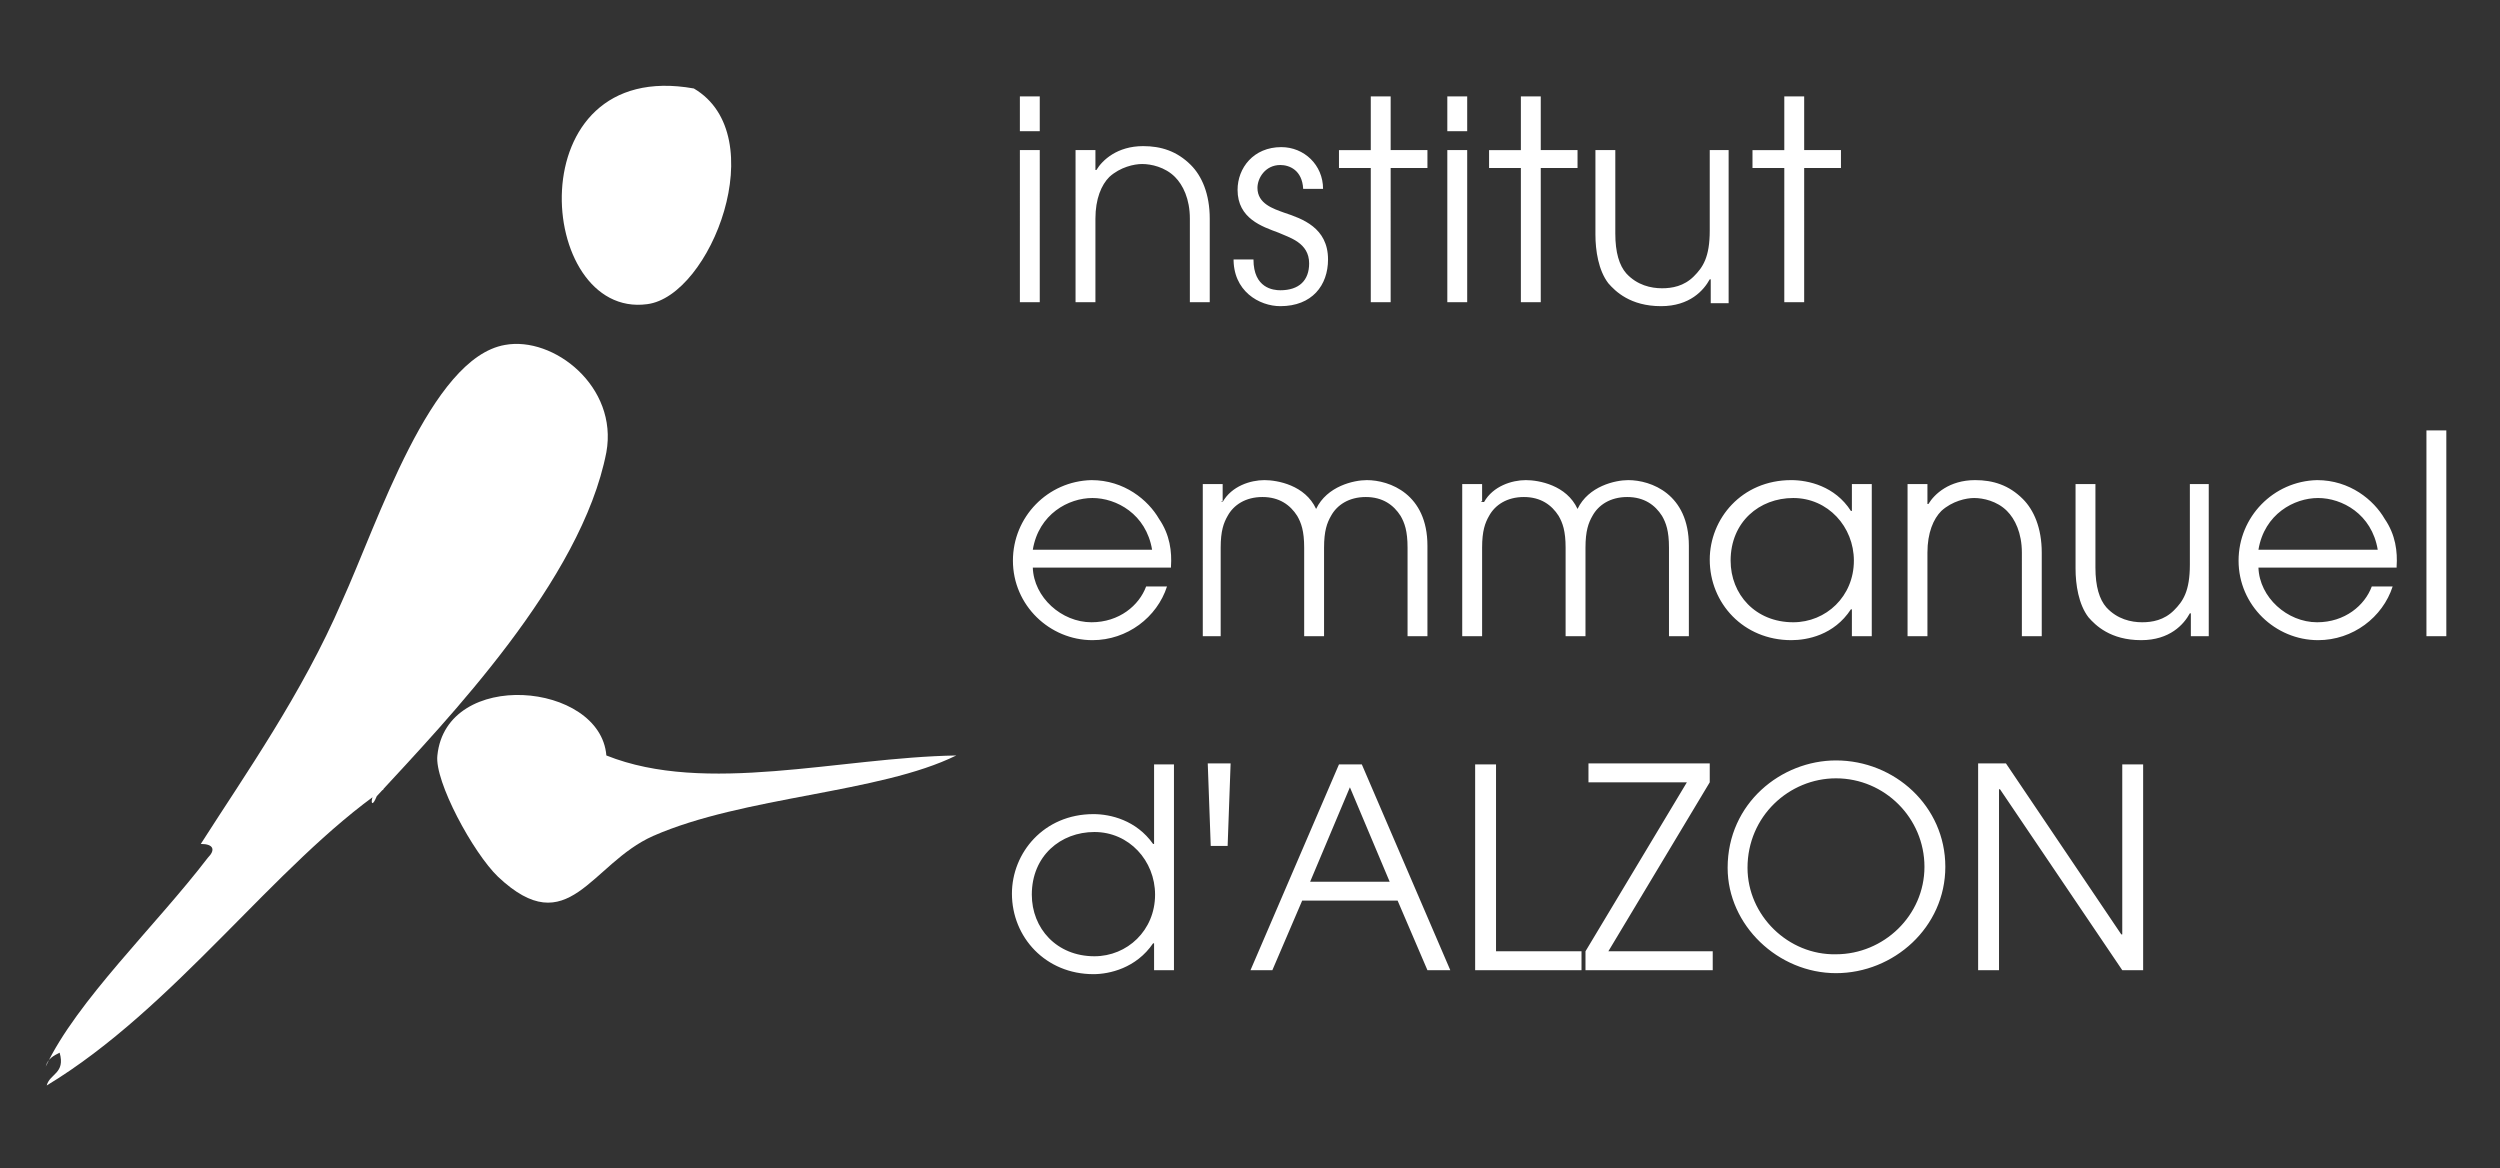 <?xml version="1.0" encoding="utf-8"?>
<!-- Generator: Adobe Illustrator 25.4.1, SVG Export Plug-In . SVG Version: 6.00 Build 0)  -->
<svg version="1.1" id="Calque_1" xmlns="http://www.w3.org/2000/svg" xmlns:xlink="http://www.w3.org/1999/xlink" x="0px" y="0px"
	 viewBox="0 0 251.5 117.5" style="enable-background:new 0 0 251.5 117.5;" xml:space="preserve">
<rect x="0" y="0" width="251.5" height="117.5" fill="#333333" stroke="none"/>
<style type="text/css">
	.st0{fill:#FFFFFF;}
</style>
<path class="st0" d="M69.8,8.9c8,4.7,1.7,20.9-4.7,21.7C53.9,32.1,51.9,5.7,69.8,8.9"/>
<path class="st0" d="M4.7,109.2C5,108,6.6,108,6,105.9c-0.6,0.3-1.2,0.6-1.4,1.4c3.1-6.6,11.1-14.2,16.3-21c0.8-0.8,0.6-1.4-0.7-1.4
	c4.4-6.9,10.2-15.1,14.2-24.4C38,52.6,43.3,36,50.8,34.7c4.9-0.9,11.4,4.2,10.2,10.8c-2.5,12.9-16,26.9-23.1,34.6
	c-0.8,2-0.7-1,0.7-0.7C27.6,87,17.6,101.4,4.7,109.2"/>
<path class="st0" d="M96.2,76c-7.7,3.8-21.4,4.1-30.5,8.1c-6.3,2.8-8.5,10.8-15.6,4.1c-2.5-2.4-6.4-9.6-6.1-12.2
	c0.9-8.8,16.4-7.4,17,0C71,80,84.4,76.2,96.2,76"/>
<path class="st0" d="M199,97.6h2.1V79.4h0.1l12.3,18.2h2.1V76.9h-2.1V94h-0.1l-11.6-17.2H199V97.6z M175.8,87.3c0-5.2,4.2-9,8.9-9
	c4.9,0,8.9,4,8.9,8.9c0,4.9-4.1,8.8-8.9,8.8C179.9,96.1,175.8,92.1,175.8,87.3 M173.8,87.3c0,5.8,5.1,10.6,10.9,10.6
	c5.8,0,11-4.6,11-10.7c0-6.1-5.1-10.7-11-10.7C179.2,76.5,173.8,80.8,173.8,87.3 M159.5,97.6h12.8v-1.9h-10.5l10.2-17v-1.9h-12.2
	v1.9h9.9l-10.2,17V97.6z M148.5,97.6h10.6v-1.9h-8.6V76.9h-2.1V97.6z M135.8,79.2l4,9.5h-8L135.8,79.2z M125.8,97.6h2.2l3-7h9.6l3,7
	h2.3L137,76.9h-2.3L125.8,97.6z M123.5,85.1l0.3-8.3h-2.3l0.3,8.3H123.5z M103.8,90c0-3.9,2.9-6.3,6.3-6.3c3.5,0,6.1,2.9,6.1,6.3
	c0,3.6-2.8,6.2-6.1,6.2C106.3,96.2,103.8,93.4,103.8,90 M118.1,76.9h-2v8h-0.1c-1.7-2.4-4.3-3-6-3c-5,0-8.2,3.9-8.2,8
	c0,4.4,3.4,8.1,8.2,8.1c1.6,0,4.3-0.6,6-3.1h0.1v2.7h2V76.9z"/>
<path class="st0" d="M244.1,64h2V43.3h-2V64z M227.2,55.3c0.6-3.6,3.6-5.2,6-5.2c2.4,0,5.4,1.6,6,5.2H227.2z M241.1,57
	c0.1-1.5-0.1-3.2-1.2-4.8c-1.1-1.9-3.5-3.9-6.8-3.9c-4.4,0.1-7.9,3.7-7.9,8.1c0,4.5,3.7,8,8,8c3.5,0,6.5-2.3,7.5-5.4h-2.1
	c-0.7,1.9-2.7,3.6-5.5,3.6c-3,0-5.8-2.5-5.9-5.5H241.1z M222.3,48.7h-2v8.1c0,2.7-0.7,3.7-1.6,4.6c-1,1-2.2,1.2-3.2,1.2
	c-1.1,0-2.5-0.3-3.6-1.5c-0.7-0.8-1.1-2.1-1.1-4v-8.4h-2v8.5c0,1.6,0.3,3.6,1.3,4.9c0.7,0.8,2.2,2.3,5.3,2.3c2.9,0,4.3-1.6,4.9-2.7
	h0.1V64h1.8V48.7z M191.9,64h2v-8.4c0-2,0.6-3.4,1.4-4.2c1.1-1,2.5-1.3,3.3-1.3c0.9,0,2.3,0.3,3.3,1.3c0.8,0.8,1.5,2.2,1.5,4.2V64h2
	v-8.4c0-2.5-0.8-4.3-1.9-5.4c-1.4-1.4-3-1.9-4.8-1.9c-2.6,0-4.1,1.4-4.7,2.4h-0.1v-2h-2V64z M174.1,56.4c0-3.9,2.9-6.3,6.3-6.3
	c3.5,0,6.1,2.9,6.1,6.3c0,3.6-2.8,6.2-6.1,6.2C176.6,62.6,174.1,59.8,174.1,56.4 M188.3,48.7h-2v2.7h-0.1c-1.6-2.5-4.3-3.1-6-3.1
	c-5,0-8.2,3.9-8.2,8c0,4.4,3.4,8.1,8.2,8.1c1.6,0,4.3-0.5,6-3.1h0.1V64h2V48.7z M147.1,64h2v-8.9c0-1.7,0.3-2.5,0.7-3.2
	c0.6-1.1,1.8-1.9,3.5-1.9s2.8,0.8,3.5,1.9c0.4,0.7,0.7,1.5,0.7,3.2V64h2v-8.9c0-1.7,0.3-2.5,0.7-3.2c0.6-1.1,1.8-1.9,3.5-1.9
	c1.7,0,2.8,0.8,3.5,1.9c0.4,0.7,0.7,1.5,0.7,3.2V64h2v-9.1c0-5.2-3.8-6.6-6.1-6.6c-1.3,0-4,0.6-5.1,2.9c-1.1-2.4-3.9-2.9-5.2-2.9
	c-1.4,0-3.3,0.6-4.2,2.2H149v-0.1l0.1,0.1v-1.8h-2V64z M120.8,64h2v-8.9c0-1.7,0.3-2.5,0.7-3.2c0.6-1.1,1.8-1.9,3.5-1.9
	c1.7,0,2.8,0.8,3.5,1.9c0.4,0.7,0.7,1.5,0.7,3.2V64h2v-8.9c0-1.7,0.3-2.5,0.7-3.2c0.6-1.1,1.8-1.9,3.5-1.9c1.7,0,2.8,0.8,3.5,1.9
	c0.4,0.7,0.7,1.5,0.7,3.2V64h2v-9.1c0-5.2-3.8-6.6-6.1-6.6c-1.3,0-4,0.6-5.1,2.9c-1.1-2.4-3.9-2.9-5.2-2.9c-1.4,0-3.3,0.6-4.2,2.2
	h-0.1v-0.1l0.1,0.1v-1.8h-2V64z M103.9,55.3c0.6-3.6,3.6-5.2,6-5.2c2.4,0,5.4,1.6,6,5.2H103.9z M117.8,57c0.1-1.5-0.1-3.2-1.2-4.8
	c-1.1-1.9-3.5-3.9-6.8-3.9c-4.4,0.1-7.9,3.7-7.9,8.1c0,4.5,3.7,8,8,8c3.5,0,6.5-2.3,7.5-5.4h-2.1c-0.7,1.9-2.7,3.6-5.5,3.6
	c-3,0-5.8-2.5-5.9-5.5H117.8z"/>
<path class="st0" d="M179.5,30.4h2V16.9h3.7v-1.8h-3.7V9.7h-2v5.4h-3.2v1.8h3.2V30.4z M174,15.1h-2v8.1c0,2.7-0.7,3.7-1.6,4.6
	c-1,1-2.2,1.2-3.2,1.2c-1.1,0-2.5-0.3-3.6-1.5c-0.7-0.8-1.1-2.1-1.1-4v-8.4h-2v8.5c0,1.6,0.3,3.6,1.3,4.9c0.7,0.8,2.2,2.3,5.3,2.3
	c2.9,0,4.3-1.6,4.9-2.7h0.1v2.4h1.8V15.1z M153,30.4h2V16.9h3.7v-1.8H155V9.7h-2v5.4h-3.2v1.8h3.2V30.4z M145.6,13.2h2V9.7h-2V13.2z
	 M145.6,30.4h2V15.1h-2V30.4z M137.9,30.4h2V16.9h3.7v-1.8h-3.7V9.7h-2v5.4h-3.2v1.8h3.2V30.4z M124.1,25.9
	c-0.1,3.4,2.6,4.9,4.7,4.9c3.2,0,4.8-2.1,4.8-4.7c0-3.2-2.6-4.1-4.4-4.7c-1.1-0.4-2.7-0.9-2.7-2.5c0-1,0.8-2.3,2.3-2.3
	c0.9,0,2.2,0.5,2.3,2.4h2c0-2.4-1.9-4.2-4.2-4.2c-2.8,0-4.4,2.1-4.4,4.3c0,2.9,2.5,3.7,4.1,4.3c1.1,0.5,3.1,1,3.1,3.1
	c0,1.7-1,2.7-2.9,2.7c-0.7,0-2.7-0.2-2.7-3.1H124.1z M108.2,30.4h2V22c0-2,0.6-3.4,1.4-4.2c1.1-1,2.5-1.3,3.3-1.3
	c0.9,0,2.3,0.3,3.3,1.3c0.8,0.8,1.5,2.2,1.5,4.2v8.4h2V22c0-2.5-0.8-4.3-1.9-5.4c-1.4-1.4-3-1.9-4.8-1.9c-2.6,0-4.1,1.4-4.7,2.4
	h-0.1v-2h-2V30.4z M102.6,13.2h2V9.7h-2V13.2z M102.6,30.4h2V15.1h-2V30.4z"/>
</svg>
